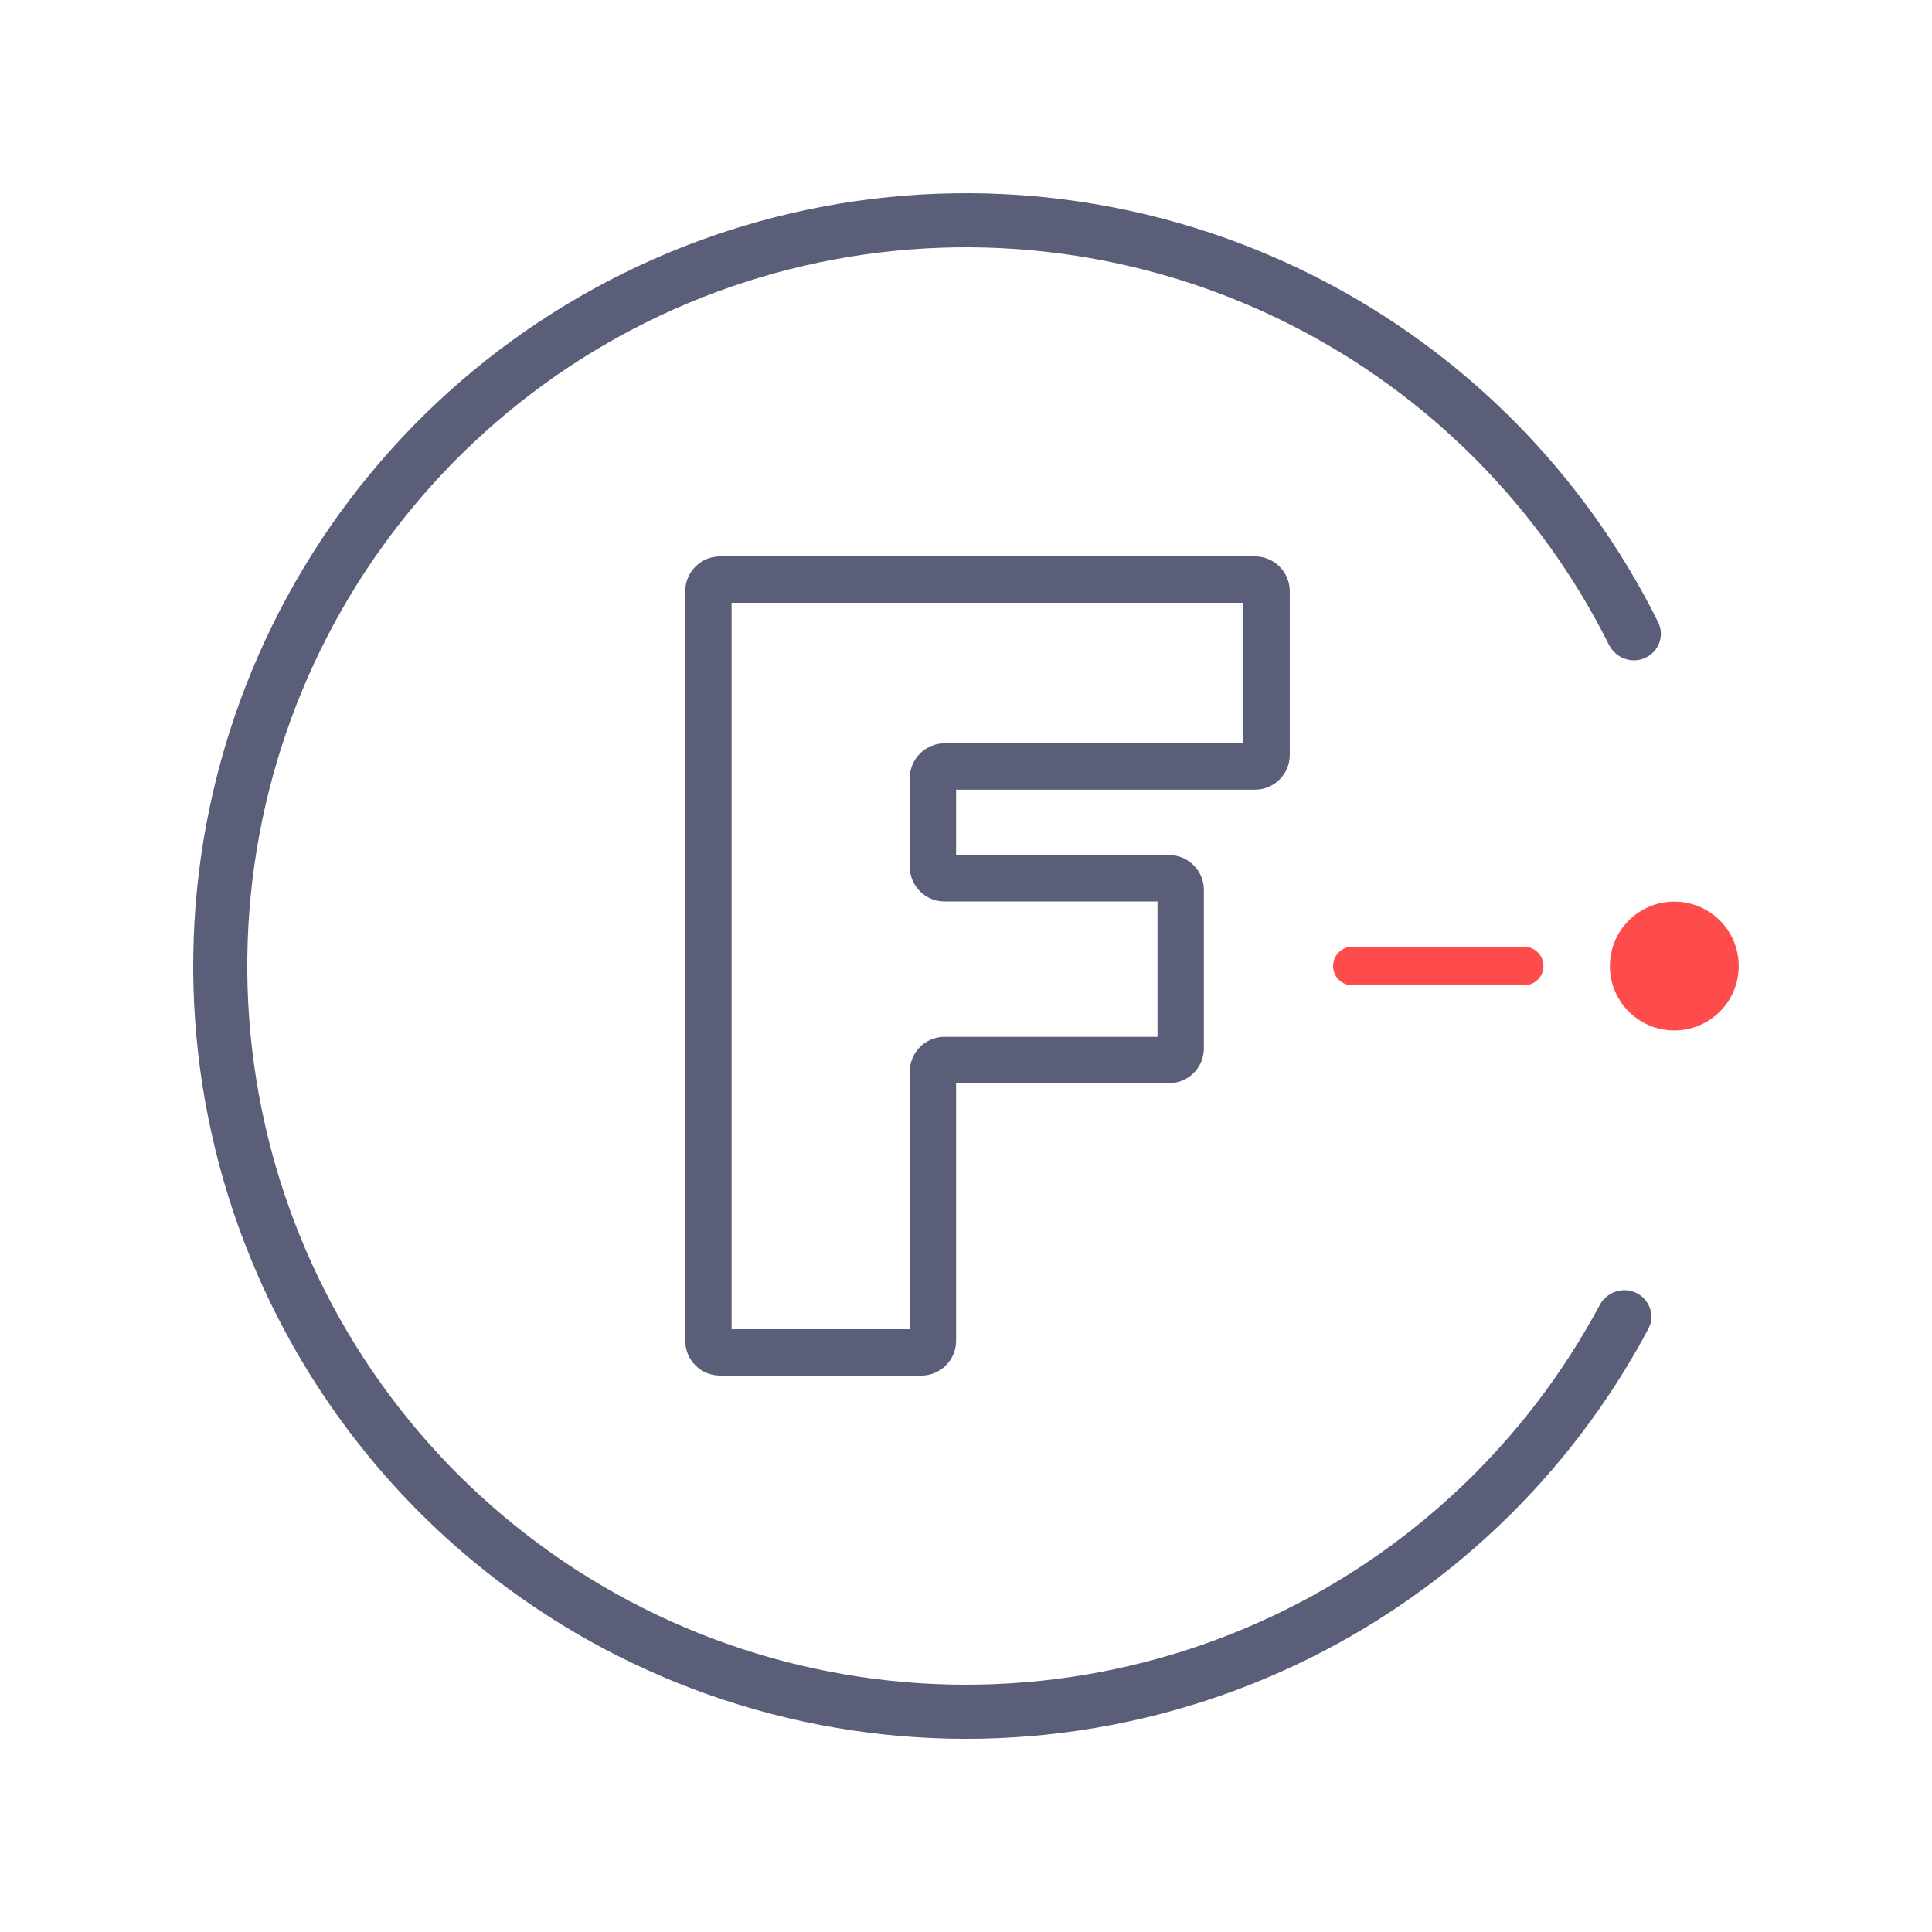 <svg width="50" height="50" viewBox="0 0 50 50" fill="none" xmlns="http://www.w3.org/2000/svg">
    <path d="M39.444 25C39 25 36.296 25 35 25" stroke="#FE4B4B" stroke-linecap="round"/>
    <circle cx="43.331" cy="25.001" r="1.667" fill="#FE4B4B"/>
    <path d="M20.91 5.423C25.36 4.493 29.994 5.107 34.049 7.164C37.895 9.115 41.002 12.254 42.914 16.105C43.086 16.451 42.929 16.867 42.577 17.027C42.225 17.187 41.81 17.03 41.638 16.684C39.858 13.123 36.978 10.22 33.416 8.413C29.645 6.5 25.335 5.928 21.196 6.793C17.058 7.657 13.337 9.906 10.648 13.169C7.958 16.431 6.46 20.513 6.401 24.74C6.342 28.968 7.726 33.089 10.323 36.426C12.92 39.762 16.577 42.114 20.689 43.094C24.802 44.073 29.127 43.623 32.949 41.816C36.56 40.109 39.52 37.288 41.399 33.777C41.582 33.436 42 33.291 42.348 33.461C42.695 33.63 42.84 34.05 42.658 34.392C40.639 38.188 37.447 41.239 33.548 43.082C29.438 45.025 24.788 45.51 20.365 44.456C15.943 43.402 12.011 40.873 9.219 37.286C6.426 33.699 4.938 29.266 5.002 24.721C5.066 20.175 6.676 15.786 9.567 12.278C12.459 8.77 16.46 6.352 20.91 5.423ZM32.478 14.4C32.975 14.4 33.379 14.803 33.379 15.3V19.538C33.379 20.035 32.975 20.437 32.478 20.437H24.744V22.13H30.257C30.753 22.13 31.156 22.533 31.156 23.03V27.133C31.156 27.629 30.753 28.032 30.257 28.032H24.744V34.7C24.744 35.197 24.341 35.6 23.845 35.6H18.634C18.137 35.6 17.734 35.197 17.734 34.7V15.3C17.735 14.803 18.137 14.4 18.634 14.4H32.478ZM18.934 34.4H23.545V27.732C23.545 27.235 23.948 26.833 24.444 26.833H29.956V23.33H24.444C23.947 23.33 23.545 22.927 23.545 22.43V20.138C23.545 19.641 23.948 19.238 24.444 19.238H32.179V15.6H18.934V34.4Z" fill="#5B5E79"/>
    </svg>
    